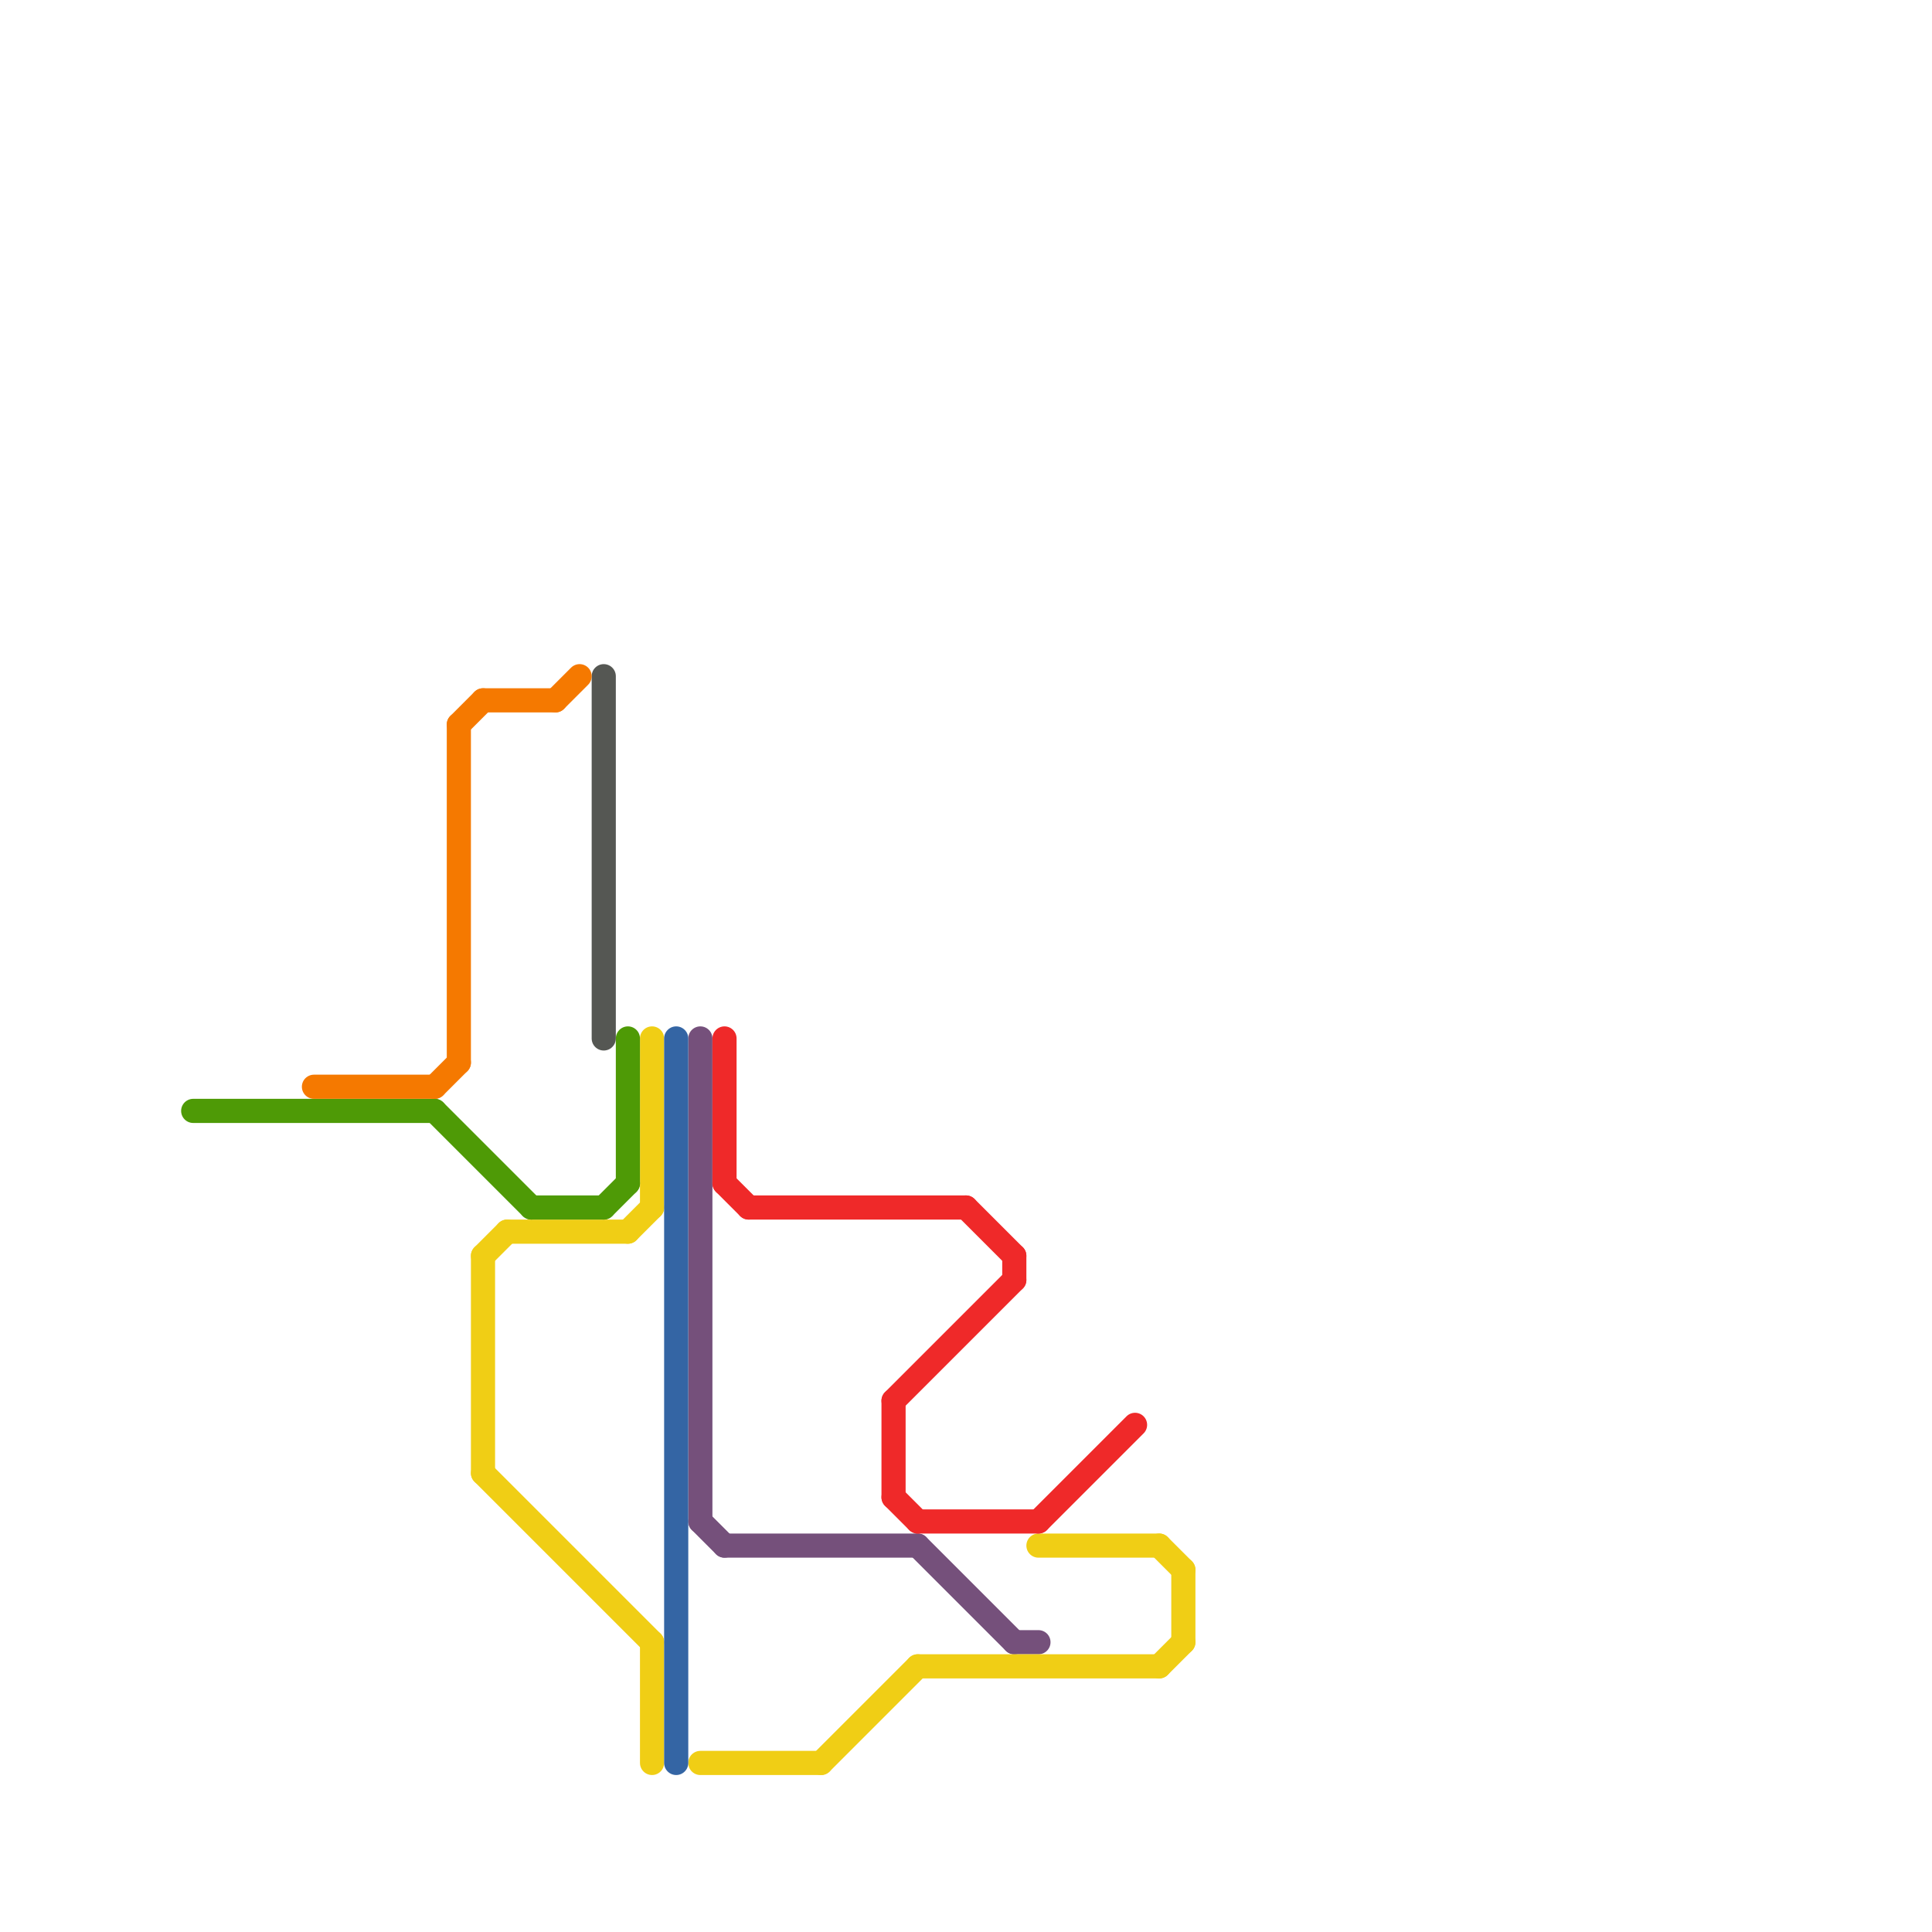 
<svg version="1.1" xmlns="http://www.w3.org/2000/svg" viewBox="0 0 80 80">
<style>text { font: 1px Helvetica; font-weight: 600; white-space: pre; dominant-baseline: central; } line { stroke-width: 1; fill: none; stroke-linecap: round; stroke-linejoin: round; } .c0 { stroke: #555753 } .c1 { stroke: #75507b } .c2 { stroke: #f0ce15 } .c3 { stroke: #ef2929 } .c4 { stroke: #3465a4 } .c5 { stroke: #4e9a06 } .c6 { stroke: #f57900 }</style><defs><g id="ct-xf"><circle r="0.5" fill="#fff" stroke="#000" stroke-width="0.2"/></g><g id="ct"><circle r="0.5" fill="#fff" stroke="#000" stroke-width="0.1"/></g></defs><line class="c0" x1="25" y1="28" x2="25" y2="43"/><line class="c1" x1="30" y1="64" x2="38" y2="64"/><line class="c1" x1="38" y1="64" x2="42" y2="68"/><line class="c1" x1="29" y1="43" x2="29" y2="63"/><line class="c1" x1="42" y1="68" x2="43" y2="68"/><line class="c1" x1="29" y1="63" x2="30" y2="64"/><line class="c2" x1="29" y1="73" x2="34" y2="73"/><line class="c2" x1="27" y1="43" x2="27" y2="50"/><line class="c2" x1="20" y1="52" x2="20" y2="61"/><line class="c2" x1="48" y1="64" x2="49" y2="65"/><line class="c2" x1="49" y1="65" x2="49" y2="68"/><line class="c2" x1="20" y1="52" x2="21" y2="51"/><line class="c2" x1="43" y1="64" x2="48" y2="64"/><line class="c2" x1="21" y1="51" x2="26" y2="51"/><line class="c2" x1="20" y1="61" x2="27" y2="68"/><line class="c2" x1="26" y1="51" x2="27" y2="50"/><line class="c2" x1="48" y1="69" x2="49" y2="68"/><line class="c2" x1="38" y1="69" x2="48" y2="69"/><line class="c2" x1="27" y1="68" x2="27" y2="73"/><line class="c2" x1="34" y1="73" x2="38" y2="69"/><line class="c3" x1="38" y1="63" x2="43" y2="63"/><line class="c3" x1="37" y1="58" x2="42" y2="53"/><line class="c3" x1="30" y1="49" x2="31" y2="50"/><line class="c3" x1="31" y1="50" x2="40" y2="50"/><line class="c3" x1="37" y1="58" x2="37" y2="62"/><line class="c3" x1="37" y1="62" x2="38" y2="63"/><line class="c3" x1="30" y1="43" x2="30" y2="49"/><line class="c3" x1="42" y1="52" x2="42" y2="53"/><line class="c3" x1="43" y1="63" x2="47" y2="59"/><line class="c3" x1="40" y1="50" x2="42" y2="52"/><line class="c4" x1="28" y1="43" x2="28" y2="73"/><line class="c5" x1="25" y1="50" x2="26" y2="49"/><line class="c5" x1="8" y1="46" x2="18" y2="46"/><line class="c5" x1="22" y1="50" x2="25" y2="50"/><line class="c5" x1="26" y1="43" x2="26" y2="49"/><line class="c5" x1="18" y1="46" x2="22" y2="50"/><line class="c6" x1="13" y1="45" x2="18" y2="45"/><line class="c6" x1="18" y1="45" x2="19" y2="44"/><line class="c6" x1="19" y1="30" x2="19" y2="44"/><line class="c6" x1="19" y1="30" x2="20" y2="29"/><line class="c6" x1="20" y1="29" x2="23" y2="29"/><line class="c6" x1="23" y1="29" x2="24" y2="28"/>
</svg>
